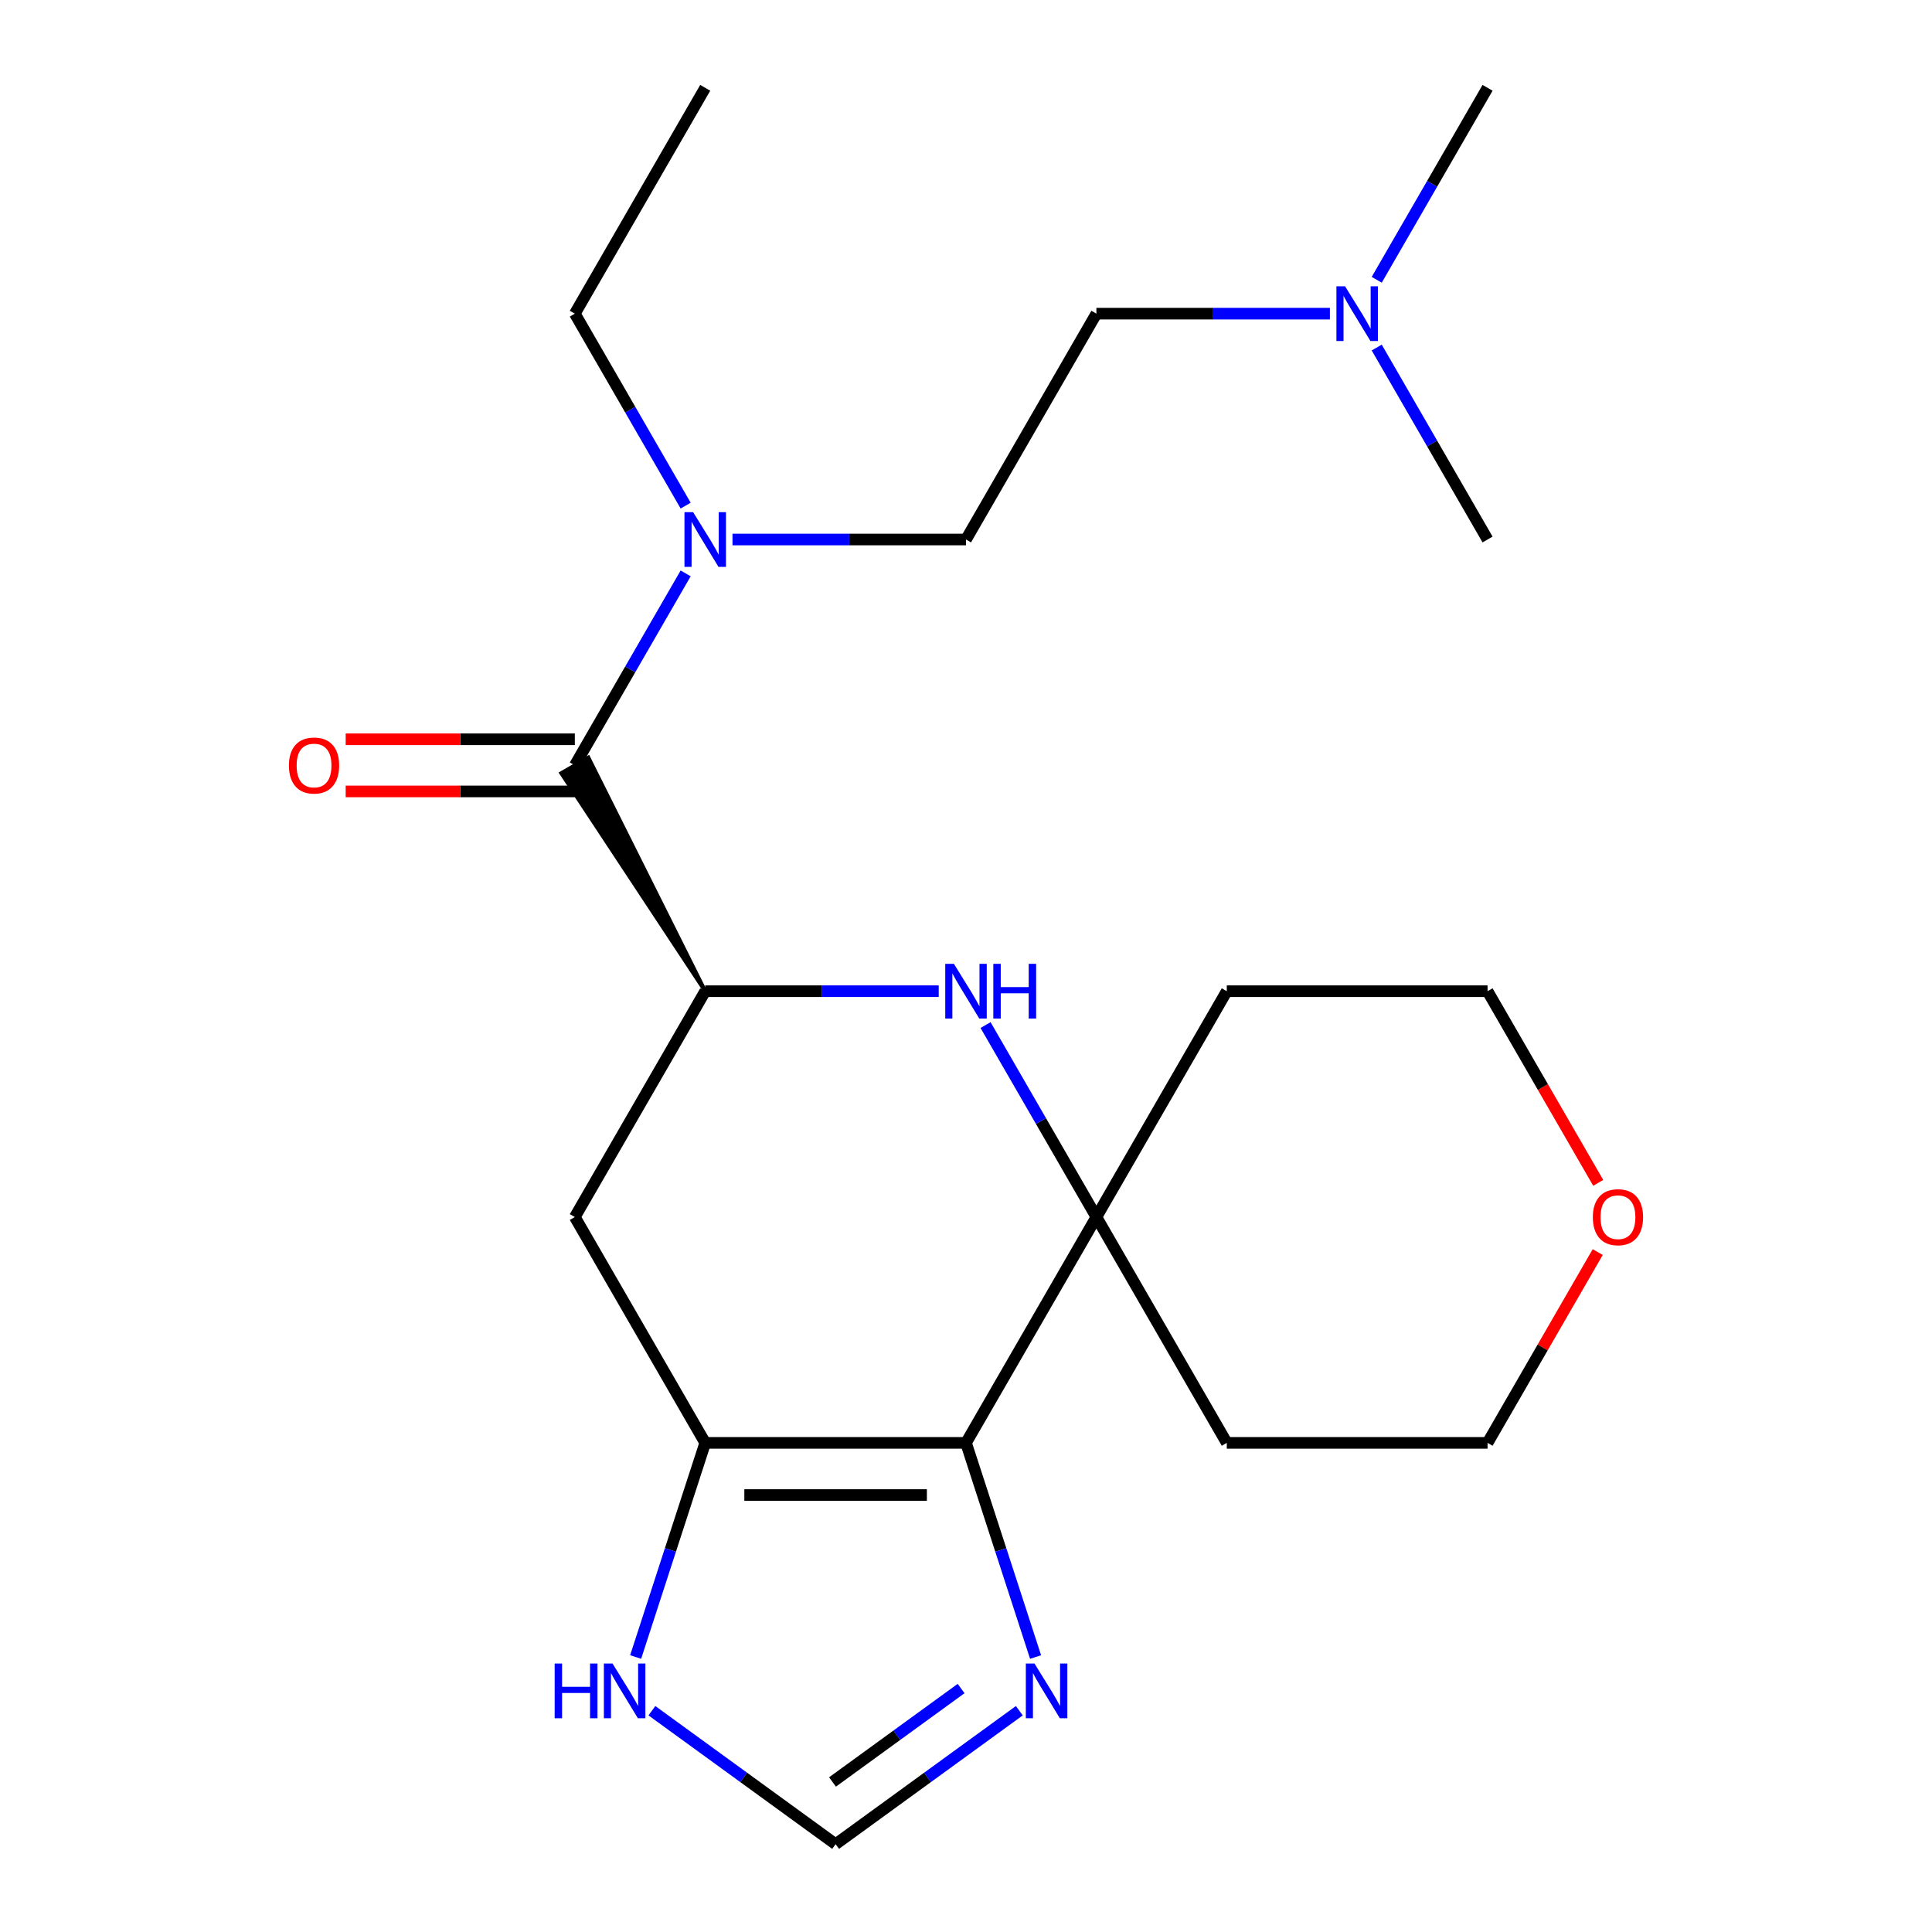 <?xml version='1.0' encoding='iso-8859-1'?>
<svg version='1.1' baseProfile='full'
              xmlns='http://www.w3.org/2000/svg'
                      xmlns:rdkit='http://www.rdkit.org/xml'
                      xmlns:xlink='http://www.w3.org/1999/xlink'
                  xml:space='preserve'
width='1000px' height='1000px' viewBox='0 0 1000 1000'>
<!-- END OF HEADER -->
<rect style='opacity:1.0;fill:#FFFFFF;stroke:none' width='1000' height='1000' x='0' y='0'> </rect>
<path class='bond-0' d='M 500,746.832 L 567.49,629.936' style='fill:none;fill-rule:evenodd;stroke:#000000;stroke-width:6px;stroke-linecap:butt;stroke-linejoin:miter;stroke-opacity:1' />
<path class='bond-1' d='M 500,746.832 L 365.02,746.832' style='fill:none;fill-rule:evenodd;stroke:#000000;stroke-width:6px;stroke-linecap:butt;stroke-linejoin:miter;stroke-opacity:1' />
<path class='bond-1' d='M 479.753,773.828 L 385.267,773.828' style='fill:none;fill-rule:evenodd;stroke:#000000;stroke-width:6px;stroke-linecap:butt;stroke-linejoin:miter;stroke-opacity:1' />
<path class='bond-5' d='M 500,746.832 L 518.007,802.252' style='fill:none;fill-rule:evenodd;stroke:#000000;stroke-width:6px;stroke-linecap:butt;stroke-linejoin:miter;stroke-opacity:1' />
<path class='bond-5' d='M 518.007,802.252 L 536.014,857.672' style='fill:none;fill-rule:evenodd;stroke:#0000FF;stroke-width:6px;stroke-linecap:butt;stroke-linejoin:miter;stroke-opacity:1' />
<path class='bond-2' d='M 567.49,629.936 L 538.807,580.255' style='fill:none;fill-rule:evenodd;stroke:#000000;stroke-width:6px;stroke-linecap:butt;stroke-linejoin:miter;stroke-opacity:1' />
<path class='bond-2' d='M 538.807,580.255 L 510.124,530.574' style='fill:none;fill-rule:evenodd;stroke:#0000FF;stroke-width:6px;stroke-linecap:butt;stroke-linejoin:miter;stroke-opacity:1' />
<path class='bond-13' d='M 567.49,629.936 L 634.98,513.04' style='fill:none;fill-rule:evenodd;stroke:#000000;stroke-width:6px;stroke-linecap:butt;stroke-linejoin:miter;stroke-opacity:1' />
<path class='bond-14' d='M 567.49,629.936 L 634.98,746.832' style='fill:none;fill-rule:evenodd;stroke:#000000;stroke-width:6px;stroke-linecap:butt;stroke-linejoin:miter;stroke-opacity:1' />
<path class='bond-6' d='M 365.02,746.832 L 297.53,629.936' style='fill:none;fill-rule:evenodd;stroke:#000000;stroke-width:6px;stroke-linecap:butt;stroke-linejoin:miter;stroke-opacity:1' />
<path class='bond-7' d='M 365.02,746.832 L 347.013,802.252' style='fill:none;fill-rule:evenodd;stroke:#000000;stroke-width:6px;stroke-linecap:butt;stroke-linejoin:miter;stroke-opacity:1' />
<path class='bond-7' d='M 347.013,802.252 L 329.006,857.672' style='fill:none;fill-rule:evenodd;stroke:#0000FF;stroke-width:6px;stroke-linecap:butt;stroke-linejoin:miter;stroke-opacity:1' />
<path class='bond-24' d='M 485.885,513.04 L 425.453,513.04' style='fill:none;fill-rule:evenodd;stroke:#0000FF;stroke-width:6px;stroke-linecap:butt;stroke-linejoin:miter;stroke-opacity:1' />
<path class='bond-24' d='M 425.453,513.04 L 365.02,513.04' style='fill:none;fill-rule:evenodd;stroke:#000000;stroke-width:6px;stroke-linecap:butt;stroke-linejoin:miter;stroke-opacity:1' />
<path class='bond-3' d='M 365.02,513.04 L 297.53,629.936' style='fill:none;fill-rule:evenodd;stroke:#000000;stroke-width:6px;stroke-linecap:butt;stroke-linejoin:miter;stroke-opacity:1' />
<path class='bond-4' d='M 365.02,513.04 L 304.543,392.094 L 290.516,400.193 Z' style='fill:#000000;fill-rule:evenodd;fill-opacity:1;stroke:#000000;stroke-width:2px;stroke-linecap:butt;stroke-linejoin:miter;stroke-opacity:1;' />
<path class='bond-9' d='M 297.53,396.143 L 326.213,346.463' style='fill:none;fill-rule:evenodd;stroke:#000000;stroke-width:6px;stroke-linecap:butt;stroke-linejoin:miter;stroke-opacity:1' />
<path class='bond-9' d='M 326.213,346.463 L 354.896,296.782' style='fill:none;fill-rule:evenodd;stroke:#0000FF;stroke-width:6px;stroke-linecap:butt;stroke-linejoin:miter;stroke-opacity:1' />
<path class='bond-10' d='M 297.53,382.645 L 238.227,382.645' style='fill:none;fill-rule:evenodd;stroke:#000000;stroke-width:6px;stroke-linecap:butt;stroke-linejoin:miter;stroke-opacity:1' />
<path class='bond-10' d='M 238.227,382.645 L 178.924,382.645' style='fill:none;fill-rule:evenodd;stroke:#FF0000;stroke-width:6px;stroke-linecap:butt;stroke-linejoin:miter;stroke-opacity:1' />
<path class='bond-10' d='M 297.53,409.641 L 238.227,409.641' style='fill:none;fill-rule:evenodd;stroke:#000000;stroke-width:6px;stroke-linecap:butt;stroke-linejoin:miter;stroke-opacity:1' />
<path class='bond-10' d='M 238.227,409.641 L 178.924,409.641' style='fill:none;fill-rule:evenodd;stroke:#FF0000;stroke-width:6px;stroke-linecap:butt;stroke-linejoin:miter;stroke-opacity:1' />
<path class='bond-8' d='M 527.597,885.461 L 480.053,920.003' style='fill:none;fill-rule:evenodd;stroke:#0000FF;stroke-width:6px;stroke-linecap:butt;stroke-linejoin:miter;stroke-opacity:1' />
<path class='bond-8' d='M 480.053,920.003 L 432.51,954.545' style='fill:none;fill-rule:evenodd;stroke:#000000;stroke-width:6px;stroke-linecap:butt;stroke-linejoin:miter;stroke-opacity:1' />
<path class='bond-8' d='M 497.466,873.983 L 464.185,898.163' style='fill:none;fill-rule:evenodd;stroke:#0000FF;stroke-width:6px;stroke-linecap:butt;stroke-linejoin:miter;stroke-opacity:1' />
<path class='bond-8' d='M 464.185,898.163 L 430.905,922.343' style='fill:none;fill-rule:evenodd;stroke:#000000;stroke-width:6px;stroke-linecap:butt;stroke-linejoin:miter;stroke-opacity:1' />
<path class='bond-23' d='M 337.423,885.461 L 384.967,920.003' style='fill:none;fill-rule:evenodd;stroke:#0000FF;stroke-width:6px;stroke-linecap:butt;stroke-linejoin:miter;stroke-opacity:1' />
<path class='bond-23' d='M 384.967,920.003 L 432.51,954.545' style='fill:none;fill-rule:evenodd;stroke:#000000;stroke-width:6px;stroke-linecap:butt;stroke-linejoin:miter;stroke-opacity:1' />
<path class='bond-11' d='M 379.134,279.247 L 439.567,279.247' style='fill:none;fill-rule:evenodd;stroke:#0000FF;stroke-width:6px;stroke-linecap:butt;stroke-linejoin:miter;stroke-opacity:1' />
<path class='bond-11' d='M 439.567,279.247 L 500,279.247' style='fill:none;fill-rule:evenodd;stroke:#000000;stroke-width:6px;stroke-linecap:butt;stroke-linejoin:miter;stroke-opacity:1' />
<path class='bond-19' d='M 354.896,261.713 L 326.213,212.032' style='fill:none;fill-rule:evenodd;stroke:#0000FF;stroke-width:6px;stroke-linecap:butt;stroke-linejoin:miter;stroke-opacity:1' />
<path class='bond-19' d='M 326.213,212.032 L 297.53,162.351' style='fill:none;fill-rule:evenodd;stroke:#000000;stroke-width:6px;stroke-linecap:butt;stroke-linejoin:miter;stroke-opacity:1' />
<path class='bond-16' d='M 500,279.247 L 567.49,162.351' style='fill:none;fill-rule:evenodd;stroke:#000000;stroke-width:6px;stroke-linecap:butt;stroke-linejoin:miter;stroke-opacity:1' />
<path class='bond-12' d='M 826.981,648.07 L 798.47,697.451' style='fill:none;fill-rule:evenodd;stroke:#FF0000;stroke-width:6px;stroke-linecap:butt;stroke-linejoin:miter;stroke-opacity:1' />
<path class='bond-12' d='M 798.47,697.451 L 769.96,746.832' style='fill:none;fill-rule:evenodd;stroke:#000000;stroke-width:6px;stroke-linecap:butt;stroke-linejoin:miter;stroke-opacity:1' />
<path class='bond-25' d='M 827.235,612.241 L 798.598,562.641' style='fill:none;fill-rule:evenodd;stroke:#FF0000;stroke-width:6px;stroke-linecap:butt;stroke-linejoin:miter;stroke-opacity:1' />
<path class='bond-25' d='M 798.598,562.641 L 769.96,513.04' style='fill:none;fill-rule:evenodd;stroke:#000000;stroke-width:6px;stroke-linecap:butt;stroke-linejoin:miter;stroke-opacity:1' />
<path class='bond-18' d='M 634.98,513.04 L 769.96,513.04' style='fill:none;fill-rule:evenodd;stroke:#000000;stroke-width:6px;stroke-linecap:butt;stroke-linejoin:miter;stroke-opacity:1' />
<path class='bond-17' d='M 634.98,746.832 L 769.96,746.832' style='fill:none;fill-rule:evenodd;stroke:#000000;stroke-width:6px;stroke-linecap:butt;stroke-linejoin:miter;stroke-opacity:1' />
<path class='bond-15' d='M 688.356,162.351 L 627.923,162.351' style='fill:none;fill-rule:evenodd;stroke:#0000FF;stroke-width:6px;stroke-linecap:butt;stroke-linejoin:miter;stroke-opacity:1' />
<path class='bond-15' d='M 627.923,162.351 L 567.49,162.351' style='fill:none;fill-rule:evenodd;stroke:#000000;stroke-width:6px;stroke-linecap:butt;stroke-linejoin:miter;stroke-opacity:1' />
<path class='bond-20' d='M 712.594,144.816 L 741.277,95.135' style='fill:none;fill-rule:evenodd;stroke:#0000FF;stroke-width:6px;stroke-linecap:butt;stroke-linejoin:miter;stroke-opacity:1' />
<path class='bond-20' d='M 741.277,95.135 L 769.96,45.455' style='fill:none;fill-rule:evenodd;stroke:#000000;stroke-width:6px;stroke-linecap:butt;stroke-linejoin:miter;stroke-opacity:1' />
<path class='bond-21' d='M 712.594,179.885 L 741.277,229.566' style='fill:none;fill-rule:evenodd;stroke:#0000FF;stroke-width:6px;stroke-linecap:butt;stroke-linejoin:miter;stroke-opacity:1' />
<path class='bond-21' d='M 741.277,229.566 L 769.96,279.247' style='fill:none;fill-rule:evenodd;stroke:#000000;stroke-width:6px;stroke-linecap:butt;stroke-linejoin:miter;stroke-opacity:1' />
<path class='bond-22' d='M 297.53,162.351 L 365.02,45.455' style='fill:none;fill-rule:evenodd;stroke:#000000;stroke-width:6px;stroke-linecap:butt;stroke-linejoin:miter;stroke-opacity:1' />
<path  class='atom-3' d='M 493.74 498.88
L 503.02 513.88
Q 503.94 515.36, 505.42 518.04
Q 506.9 520.72, 506.98 520.88
L 506.98 498.88
L 510.74 498.88
L 510.74 527.2
L 506.86 527.2
L 496.9 510.8
Q 495.74 508.88, 494.5 506.68
Q 493.3 504.48, 492.94 503.8
L 492.94 527.2
L 489.26 527.2
L 489.26 498.88
L 493.74 498.88
' fill='#0000FF'/>
<path  class='atom-3' d='M 514.14 498.88
L 517.98 498.88
L 517.98 510.92
L 532.46 510.92
L 532.46 498.88
L 536.3 498.88
L 536.3 527.2
L 532.46 527.2
L 532.46 514.12
L 517.98 514.12
L 517.98 527.2
L 514.14 527.2
L 514.14 498.88
' fill='#0000FF'/>
<path  class='atom-6' d='M 535.451 861.046
L 544.731 876.046
Q 545.651 877.526, 547.131 880.206
Q 548.611 882.886, 548.691 883.046
L 548.691 861.046
L 552.451 861.046
L 552.451 889.366
L 548.571 889.366
L 538.611 872.966
Q 537.451 871.046, 536.211 868.846
Q 535.011 866.646, 534.651 865.966
L 534.651 889.366
L 530.971 889.366
L 530.971 861.046
L 535.451 861.046
' fill='#0000FF'/>
<path  class='atom-8' d='M 287.089 861.046
L 290.929 861.046
L 290.929 873.086
L 305.409 873.086
L 305.409 861.046
L 309.249 861.046
L 309.249 889.366
L 305.409 889.366
L 305.409 876.286
L 290.929 876.286
L 290.929 889.366
L 287.089 889.366
L 287.089 861.046
' fill='#0000FF'/>
<path  class='atom-8' d='M 317.049 861.046
L 326.329 876.046
Q 327.249 877.526, 328.729 880.206
Q 330.209 882.886, 330.289 883.046
L 330.289 861.046
L 334.049 861.046
L 334.049 889.366
L 330.169 889.366
L 320.209 872.966
Q 319.049 871.046, 317.809 868.846
Q 316.609 866.646, 316.249 865.966
L 316.249 889.366
L 312.569 889.366
L 312.569 861.046
L 317.049 861.046
' fill='#0000FF'/>
<path  class='atom-10' d='M 358.76 265.087
L 368.04 280.087
Q 368.96 281.567, 370.44 284.247
Q 371.92 286.927, 372 287.087
L 372 265.087
L 375.76 265.087
L 375.76 293.407
L 371.88 293.407
L 361.92 277.007
Q 360.76 275.087, 359.52 272.887
Q 358.32 270.687, 357.96 270.007
L 357.96 293.407
L 354.28 293.407
L 354.28 265.087
L 358.76 265.087
' fill='#0000FF'/>
<path  class='atom-11' d='M 149.549 396.223
Q 149.549 389.423, 152.909 385.623
Q 156.269 381.823, 162.549 381.823
Q 168.829 381.823, 172.189 385.623
Q 175.549 389.423, 175.549 396.223
Q 175.549 403.103, 172.149 407.023
Q 168.749 410.903, 162.549 410.903
Q 156.309 410.903, 152.909 407.023
Q 149.549 403.143, 149.549 396.223
M 162.549 407.703
Q 166.869 407.703, 169.189 404.823
Q 171.549 401.903, 171.549 396.223
Q 171.549 390.663, 169.189 387.863
Q 166.869 385.023, 162.549 385.023
Q 158.229 385.023, 155.869 387.823
Q 153.549 390.623, 153.549 396.223
Q 153.549 401.943, 155.869 404.823
Q 158.229 407.703, 162.549 407.703
' fill='#FF0000'/>
<path  class='atom-13' d='M 824.451 630.016
Q 824.451 623.216, 827.811 619.416
Q 831.171 615.616, 837.451 615.616
Q 843.731 615.616, 847.091 619.416
Q 850.451 623.216, 850.451 630.016
Q 850.451 636.896, 847.051 640.816
Q 843.651 644.696, 837.451 644.696
Q 831.211 644.696, 827.811 640.816
Q 824.451 636.936, 824.451 630.016
M 837.451 641.496
Q 841.771 641.496, 844.091 638.616
Q 846.451 635.696, 846.451 630.016
Q 846.451 624.456, 844.091 621.656
Q 841.771 618.816, 837.451 618.816
Q 833.131 618.816, 830.771 621.616
Q 828.451 624.416, 828.451 630.016
Q 828.451 635.736, 830.771 638.616
Q 833.131 641.496, 837.451 641.496
' fill='#FF0000'/>
<path  class='atom-16' d='M 696.21 148.191
L 705.49 163.191
Q 706.41 164.671, 707.89 167.351
Q 709.37 170.031, 709.45 170.191
L 709.45 148.191
L 713.21 148.191
L 713.21 176.511
L 709.33 176.511
L 699.37 160.111
Q 698.21 158.191, 696.97 155.991
Q 695.77 153.791, 695.41 153.111
L 695.41 176.511
L 691.73 176.511
L 691.73 148.191
L 696.21 148.191
' fill='#0000FF'/>
</svg>
